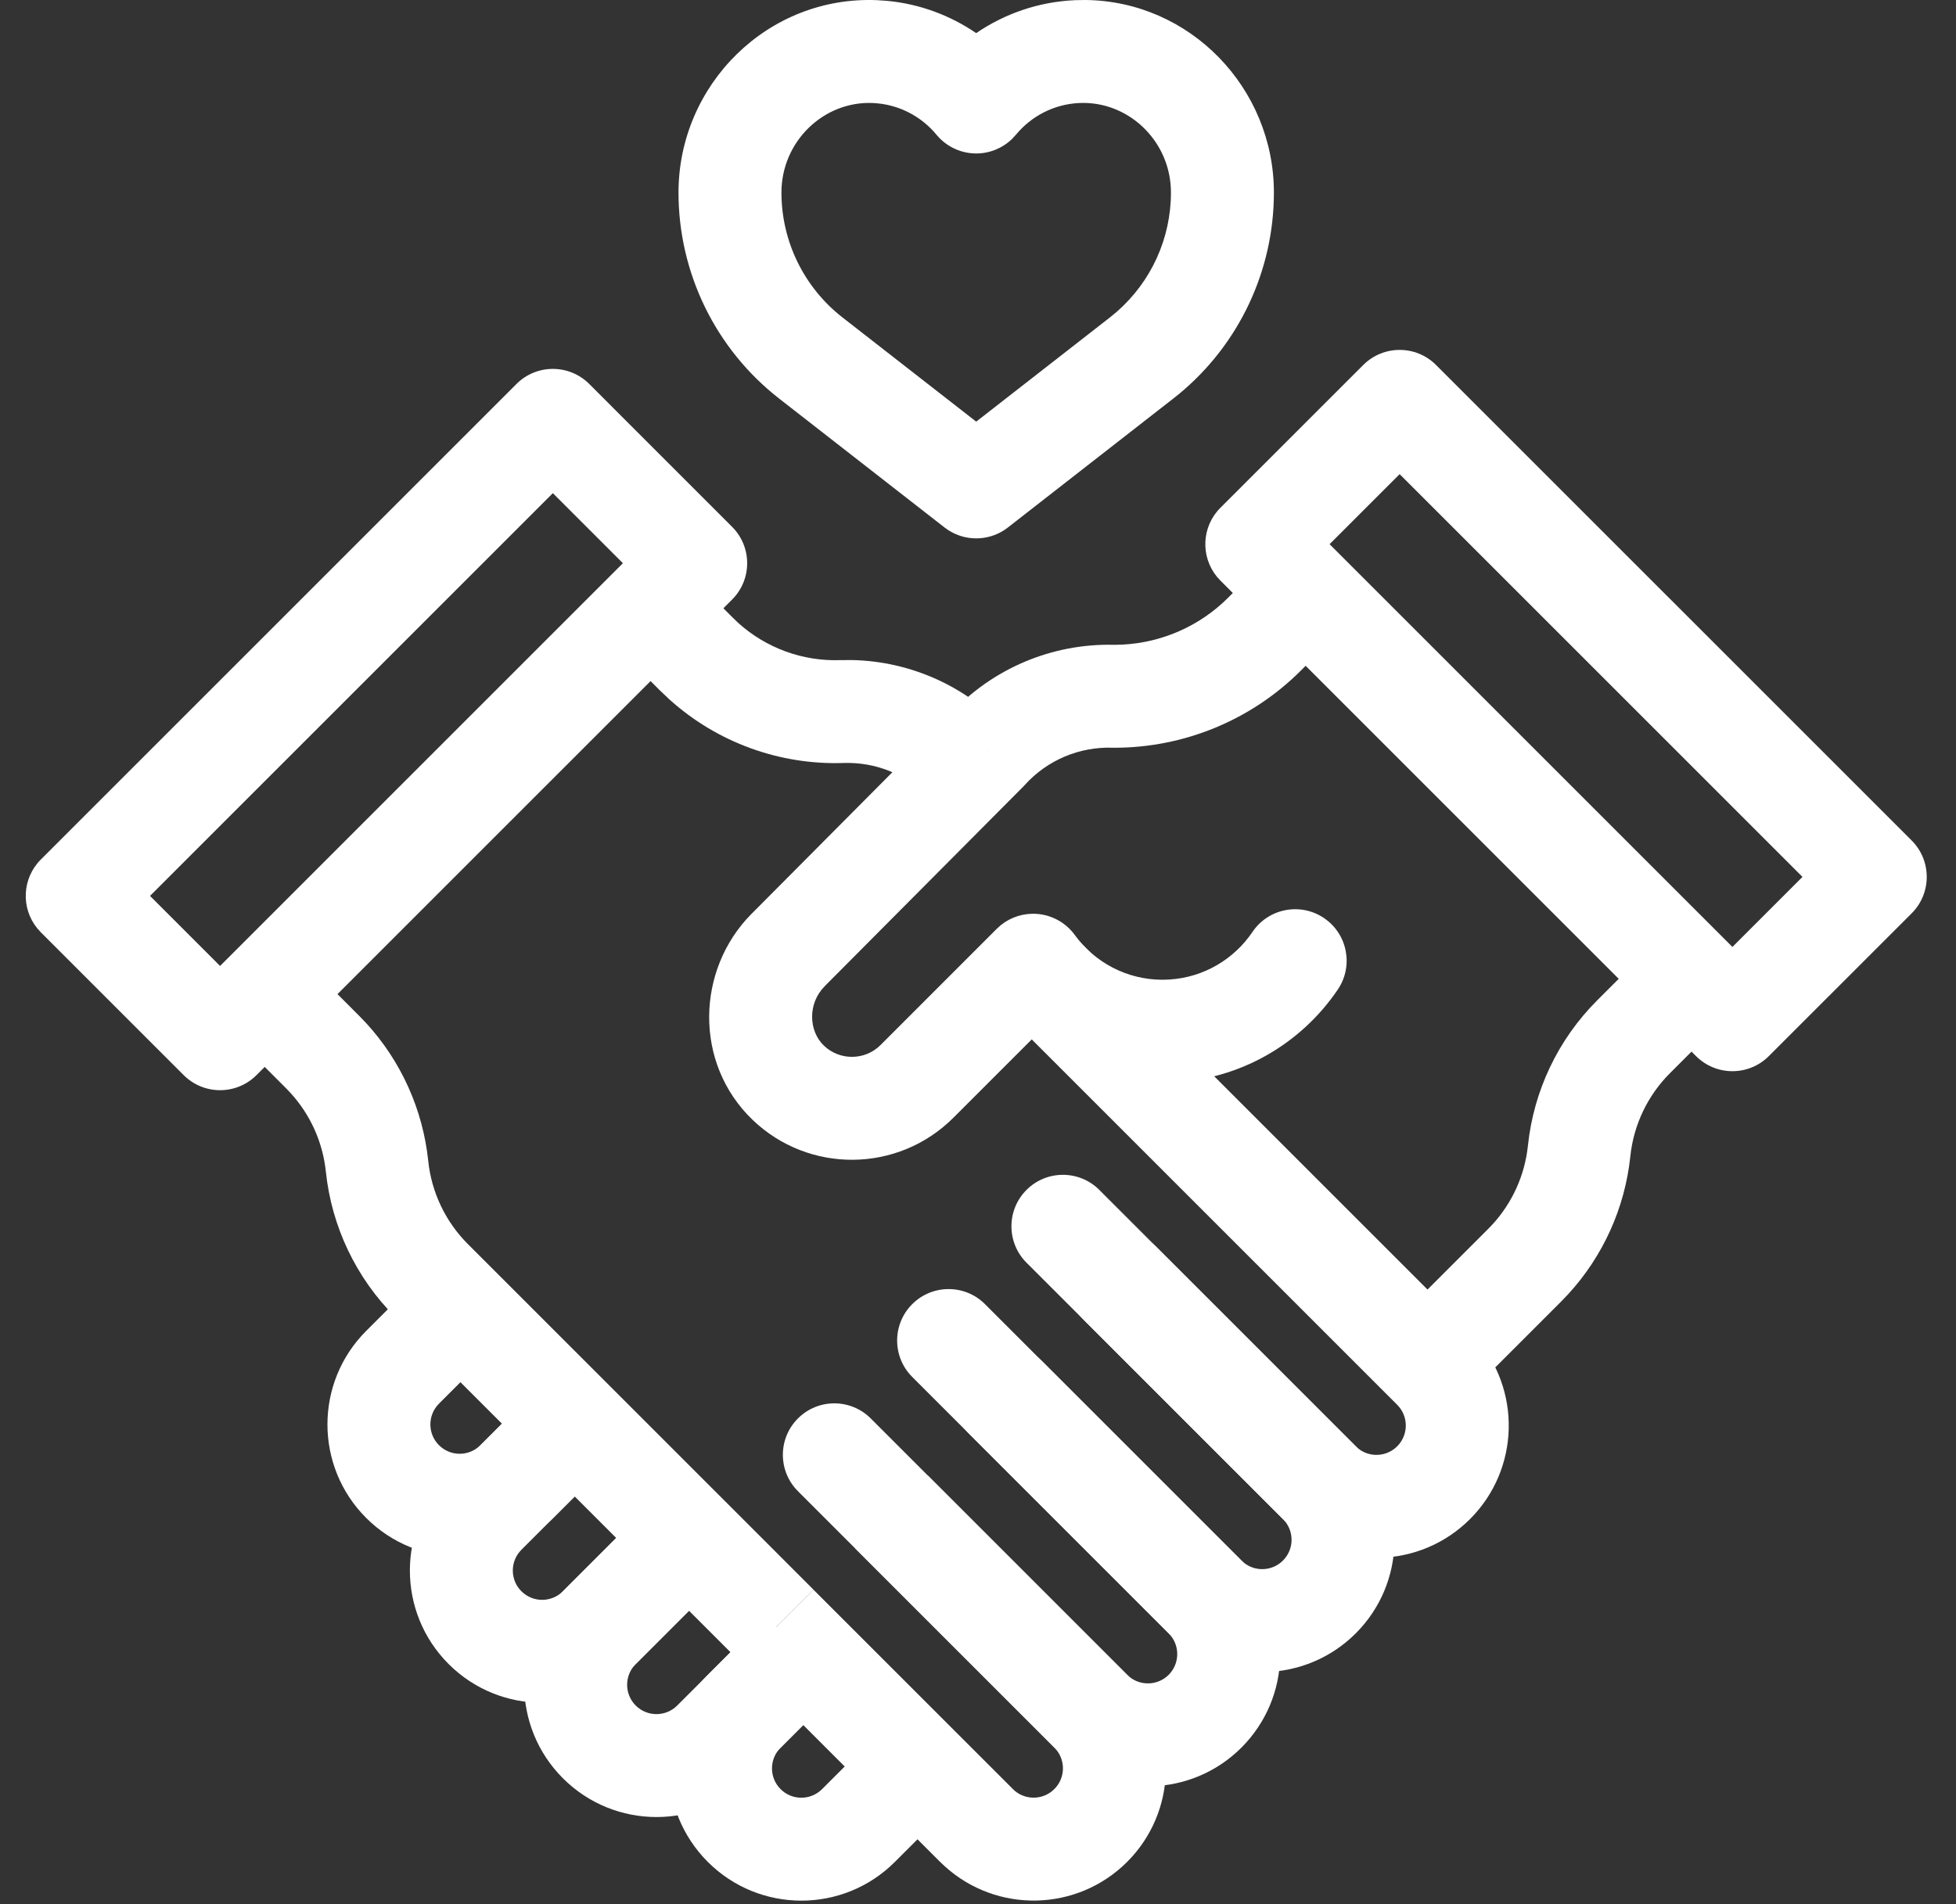 <svg width="76" height="74" viewBox="0 0 76 74" fill="none" xmlns="http://www.w3.org/2000/svg">
<rect x="0" y="0" width="76" height="74" fill="#333333" stroke="none"/>
<path d="M13.948 39.47L14.227 39.76C15.582 41.237 16.43 43.115 16.639 45.116C16.766 46.338 17.311 47.48 18.18 48.349L31.612 61.781L28.783 64.609L15.352 51.177C13.834 49.659 12.884 47.666 12.661 45.531C12.541 44.385 12.056 43.311 11.279 42.465L11.12 42.298L8.961 40.139L11.789 37.31L13.948 39.47Z" fill="white"/>
<path d="M28.48 24.012L28.69 24.213C29.768 25.184 31.185 25.704 32.644 25.654L33.105 25.651C35.405 25.699 37.594 26.691 39.148 28.407L36.182 31.092C35.369 30.194 34.225 29.675 33.022 29.65L32.78 29.651C30.283 29.736 27.858 28.848 26.012 27.183L25.65 26.841L24.297 25.486L27.125 22.658L28.48 24.012Z" fill="white"/>
<path d="M19.304 52.302L17.056 54.55C16.611 54.995 16.611 55.718 17.056 56.163C17.501 56.608 18.222 56.608 18.668 56.163L20.916 53.915L23.745 56.743L21.497 58.991C19.489 60.998 16.235 60.998 14.228 58.991C12.221 56.984 12.221 53.73 14.228 51.722L16.476 49.474L19.304 52.302Z" fill="white"/>
<path d="M23.682 56.805L20.259 60.228C19.814 60.673 19.814 61.395 20.259 61.84C20.704 62.285 21.426 62.285 21.871 61.84L25.294 58.417L28.123 61.245L24.7 64.668C22.693 66.675 19.438 66.675 17.431 64.668C15.424 62.661 15.424 59.407 17.431 57.4L20.853 53.977L23.682 56.805Z" fill="white"/>
<path d="M28.093 61.276L24.701 64.668C24.256 65.113 24.256 65.835 24.701 66.281C25.146 66.725 25.867 66.725 26.312 66.281L29.705 62.888L32.534 65.716L29.141 69.109C27.134 71.116 23.88 71.115 21.873 69.109C19.865 67.101 19.865 63.847 21.873 61.84L25.264 58.447L28.093 61.276Z" fill="white"/>
<path d="M32.58 65.668L30.33 67.918C29.884 68.363 29.884 69.085 30.33 69.53C30.775 69.975 31.496 69.974 31.941 69.53L34.191 67.28L37.02 70.108L34.77 72.358C32.763 74.365 29.509 74.365 27.502 72.358C25.494 70.351 25.494 67.097 27.502 65.089L29.752 62.839L32.58 65.668Z" fill="white"/>
<path d="M43.796 65.087L43.977 65.278C45.801 67.296 45.74 70.411 43.796 72.356C41.851 74.3 38.736 74.36 36.719 72.537L36.526 72.356L28.781 64.609L31.609 61.781L39.355 69.526L39.441 69.606C39.889 69.971 40.55 69.944 40.967 69.526C41.384 69.109 41.41 68.45 41.045 68.002L40.967 67.915L33.222 60.169L36.05 57.341L43.796 65.087Z" fill="white"/>
<path d="M35.444 50.682C36.225 49.901 37.491 49.901 38.272 50.682L48.236 60.646L48.419 60.838C50.242 62.855 50.181 65.97 48.236 67.915C46.292 69.859 43.177 69.92 41.159 68.097L40.968 67.915L31.004 57.951C30.223 57.17 30.223 55.904 31.004 55.123C31.785 54.342 33.051 54.342 33.832 55.123L43.796 65.087L43.883 65.165C44.33 65.53 44.991 65.504 45.408 65.087C45.825 64.669 45.851 64.009 45.486 63.561L45.408 63.474L35.444 53.51C34.663 52.729 34.663 51.463 35.444 50.682Z" fill="white"/>
<path d="M42.104 48.46C42.885 47.679 44.151 47.679 44.932 48.46L52.678 56.206L52.86 56.398C54.683 58.415 54.623 61.53 52.678 63.475C50.734 65.419 47.619 65.48 45.601 63.657L45.409 63.475L37.664 55.729C36.883 54.948 36.883 53.682 37.664 52.901C38.445 52.12 39.711 52.12 40.492 52.901L48.238 60.646L48.324 60.725C48.772 61.09 49.432 61.063 49.849 60.646C50.267 60.228 50.293 59.569 49.928 59.121L49.849 59.035L42.104 51.288C41.323 50.507 41.323 49.241 42.104 48.46Z" fill="white"/>
<path d="M38.871 36.348C39.652 35.567 40.918 35.567 41.699 36.348L57.117 51.766L57.299 51.958C59.122 53.975 59.062 57.09 57.117 59.035C55.172 60.979 52.057 61.039 50.04 59.216L49.849 59.035L39.885 49.071C39.104 48.29 39.104 47.023 39.885 46.242C40.666 45.461 41.932 45.461 42.713 46.242L52.677 56.206L52.763 56.285C53.21 56.65 53.871 56.623 54.288 56.206C54.705 55.788 54.732 55.129 54.367 54.681L54.288 54.594L38.871 39.176C38.09 38.395 38.09 37.129 38.871 36.348Z" fill="white"/>
<path d="M66.689 39.901L64.887 41.705C64.018 42.574 63.473 43.715 63.346 44.938C63.137 46.939 62.288 48.816 60.933 50.293L60.655 50.583L56.883 54.355L54.055 51.526L57.826 47.755L57.985 47.589C58.762 46.743 59.247 45.668 59.367 44.523C59.59 42.388 60.54 40.394 62.058 38.876L63.861 37.073L66.689 39.901Z" fill="white"/>
<path d="M48.666 36.215C49.285 35.3 50.527 35.059 51.443 35.677C52.358 36.295 52.599 37.539 51.981 38.454C50.554 40.566 48.163 41.983 45.436 42.07L45.171 42.075C43.272 42.074 41.524 41.428 40.134 40.347L37.042 43.439C34.892 45.588 31.424 45.616 29.241 43.519L32.011 40.634C32.627 41.225 33.607 41.218 34.214 40.611L38.728 36.096L38.89 35.95C39.285 35.633 39.789 35.477 40.299 35.517C40.882 35.563 41.416 35.861 41.76 36.334C42.529 37.393 43.77 38.075 45.171 38.075L45.441 38.066C46.781 37.981 47.953 37.271 48.666 36.215ZM48.95 21.998C49.73 21.217 50.996 21.217 51.778 21.998C52.559 22.779 52.559 24.046 51.778 24.826L50.55 26.055C48.627 27.979 46.017 29.059 43.297 29.059C43.274 29.059 43.252 29.059 43.229 29.058C41.938 29.014 40.693 29.54 39.826 30.497L38.338 29.15L38.344 29.156L39.826 30.497C39.806 30.52 39.784 30.544 39.762 30.566L32.038 38.331L32.039 38.332C31.379 38.999 31.417 40.063 32.011 40.634L29.241 43.519C26.953 41.322 27.046 37.687 29.198 35.516L30.65 36.954L30.619 36.924L29.198 35.516L29.201 35.514L36.926 27.745C38.565 25.976 40.885 24.996 43.297 25.059L43.608 25.051C45.154 24.974 46.621 24.326 47.721 23.226L48.95 21.998Z" fill="white"/>
<path d="M20.067 14.922C20.848 14.141 22.114 14.141 22.895 14.922L28.445 20.473C29.226 21.254 29.227 22.52 28.445 23.301L9.965 41.782C9.184 42.563 7.918 42.562 7.137 41.782L1.586 36.231L1.449 36.079C0.808 35.294 0.854 34.135 1.586 33.403L20.067 14.922ZM8.551 37.539L24.203 21.887L21.481 19.165L5.829 34.817L8.551 37.539Z" fill="white"/>
<path d="M52.969 14.184C53.75 13.403 55.016 13.403 55.797 14.184L74.278 32.664C75.058 33.445 75.058 34.712 74.278 35.493L68.727 41.043C67.946 41.824 66.68 41.824 65.899 41.043L47.418 22.562L47.281 22.411C46.641 21.625 46.686 20.466 47.418 19.734L52.969 14.184ZM67.313 36.8L70.035 34.078L54.383 18.426L51.661 21.148L67.313 36.8Z" fill="white"/>
<path d="M45.497 7.483C45.497 5.557 43.956 4.019 42.123 4L41.945 4.003C40.953 4.046 40.07 4.514 39.473 5.237L39.321 5.401C38.95 5.76 38.453 5.964 37.931 5.964C37.334 5.964 36.768 5.697 36.388 5.237C35.828 4.559 35.016 4.106 34.1 4.017L33.915 4.003C32.005 3.92 30.363 5.495 30.363 7.483C30.363 9.379 31.238 11.169 32.733 12.335L37.93 16.386L43.127 12.335L43.4 12.109C44.729 10.945 45.497 9.261 45.497 7.483ZM49.497 7.483C49.497 10.515 48.143 13.382 45.815 15.307L45.586 15.49L39.16 20.5L39.022 20.599C38.359 21.03 37.502 21.03 36.84 20.599L36.701 20.5L30.274 15.49C27.807 13.567 26.363 10.612 26.363 7.483C26.363 3.295 29.828 -0.178 34.089 0.007L34.492 0.035C35.76 0.159 36.932 0.606 37.93 1.287C39.032 0.534 40.349 0.069 41.772 0.007L42.169 -2.25779e-05C46.246 0.039 49.497 3.426 49.497 7.483Z" fill="white"/>
</svg>
